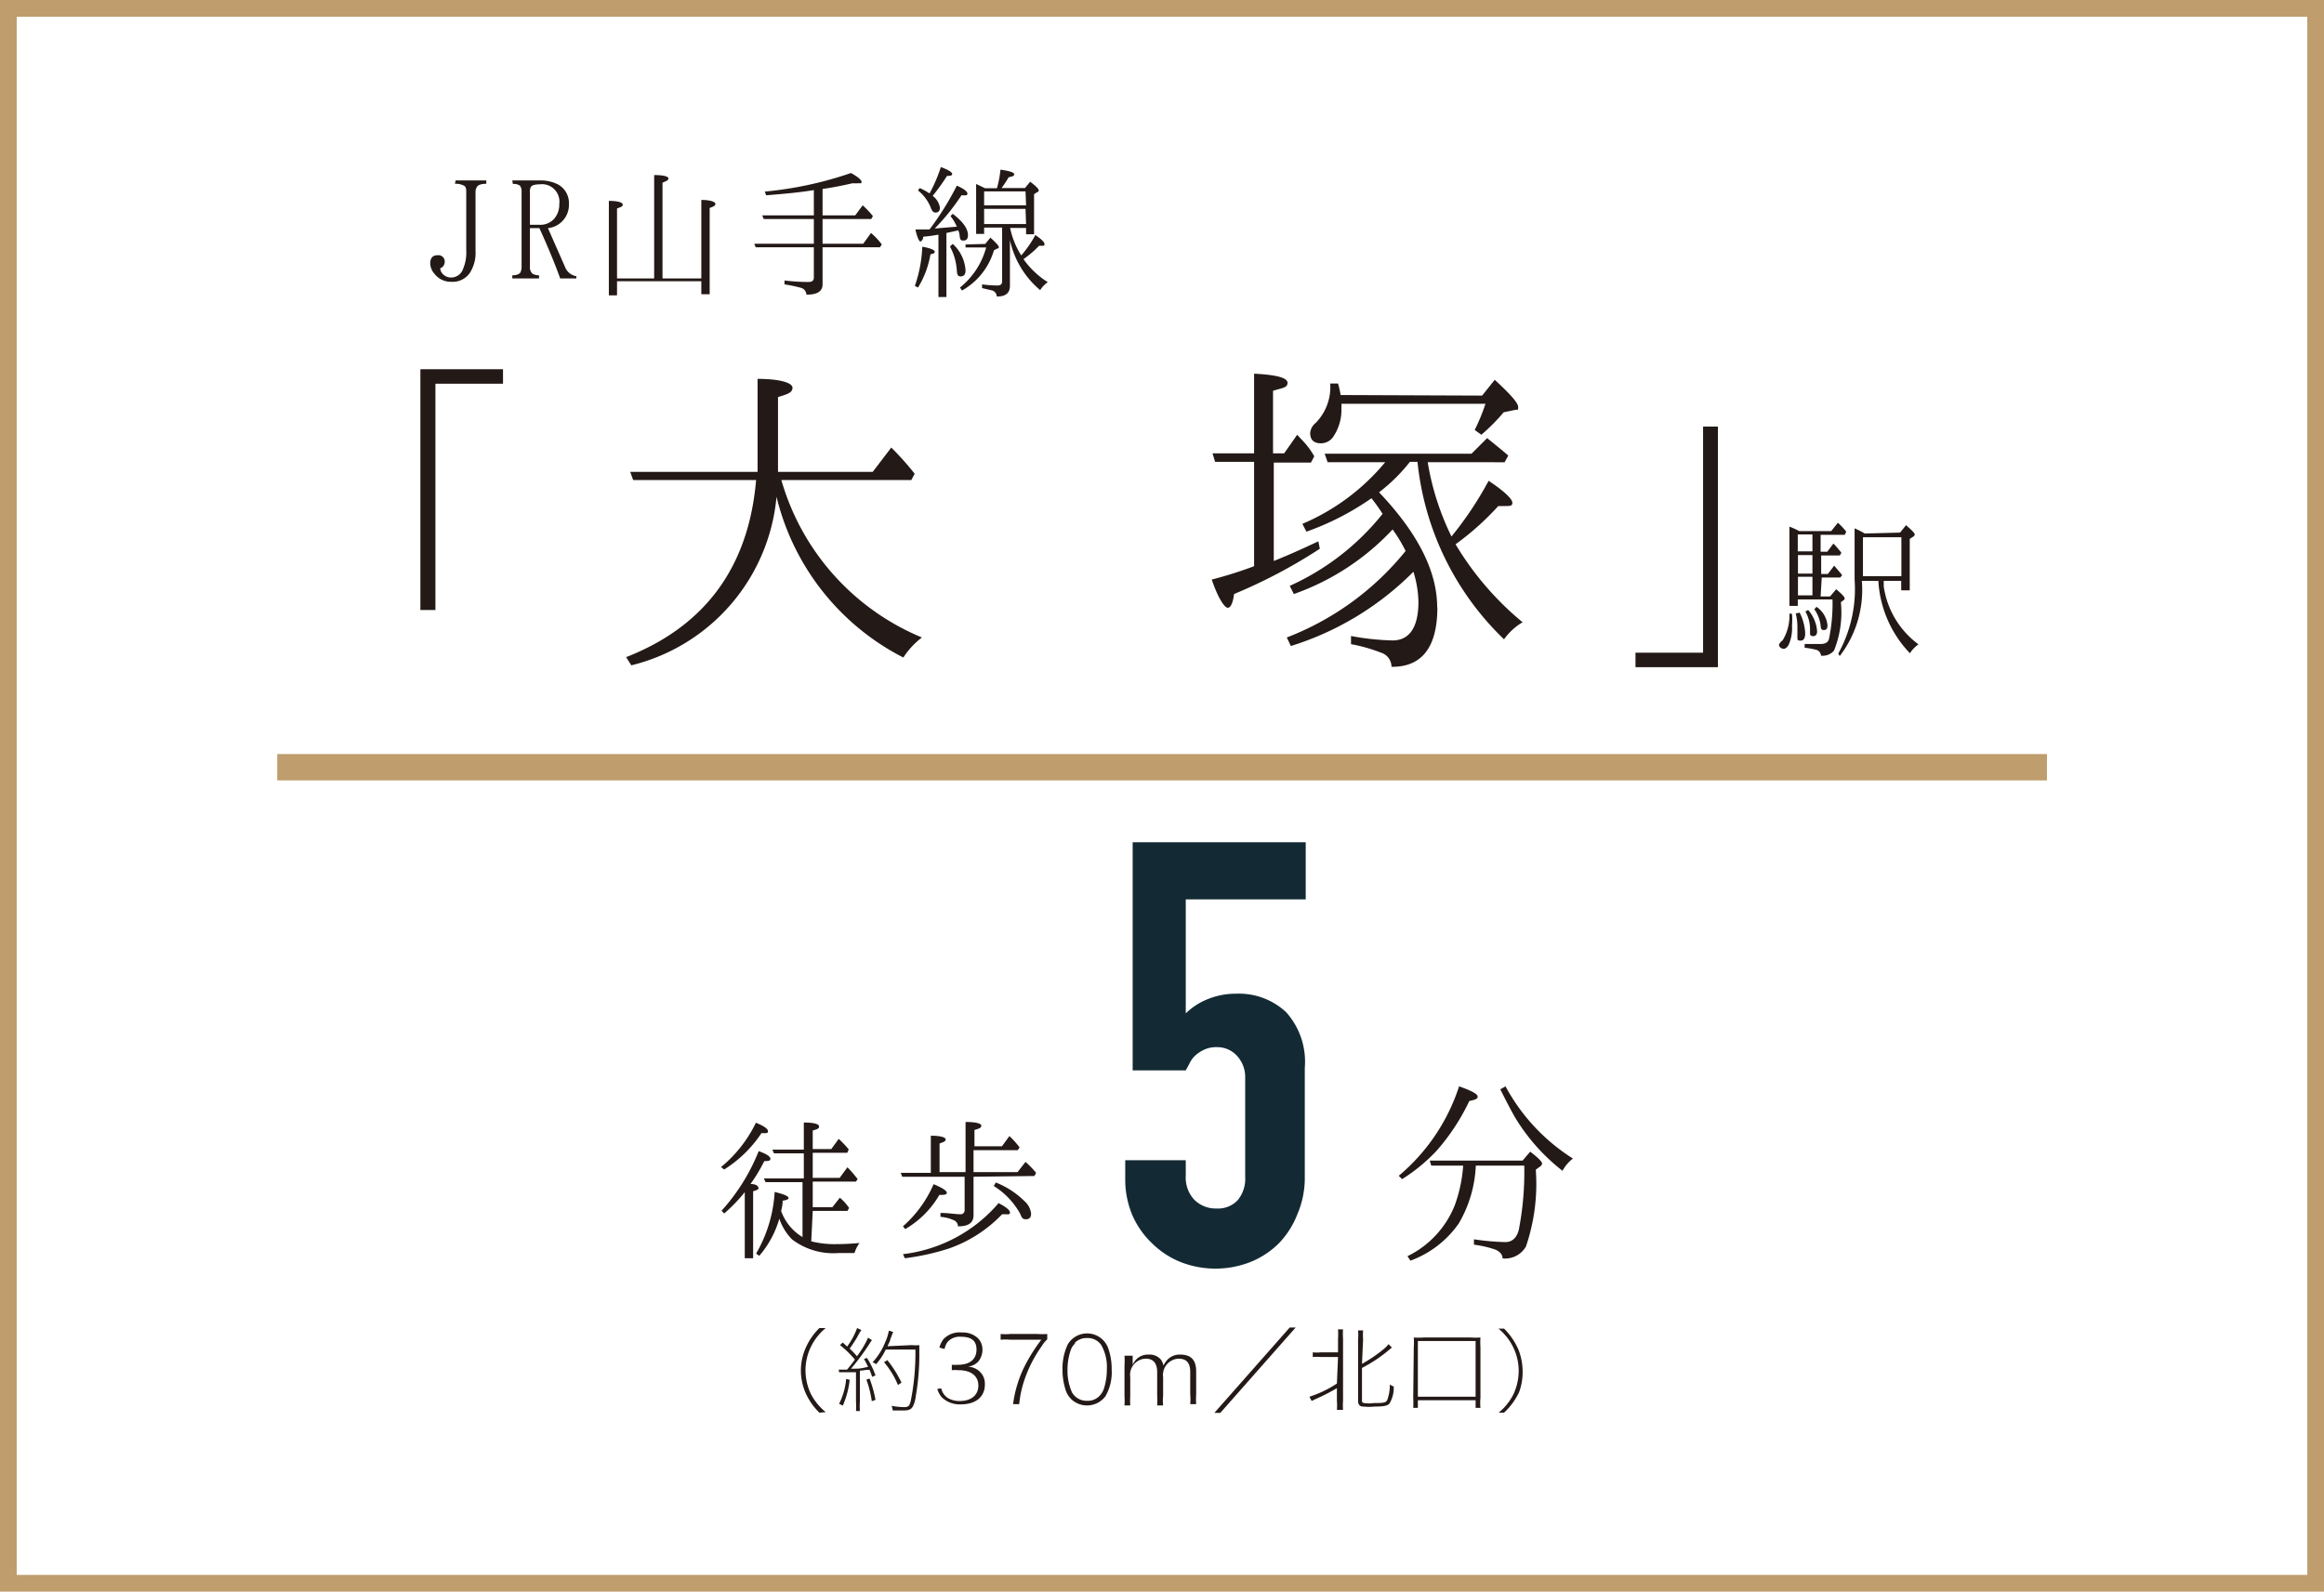 <svg xmlns="http://www.w3.org/2000/svg" viewBox="0 0 125.16 85.74"><defs><style>.cls-1{fill:#231916;}.cls-2{fill:#132a34;}.cls-3{fill:#bf9d6d;}.cls-4{fill:none;stroke:#bf9d6d;stroke-miterlimit:10;stroke-width:0.9px;}</style></defs><g id="Layer_2" data-name="Layer 2"><g id="Layer_1-2" data-name="Layer 1"><polygon class="cls-1" points="27.09 19.89 27.09 20.67 23.45 20.67 23.45 32.86 22.64 32.86 22.64 19.89 27.09 19.89"/><path class="cls-1" d="M34,35.84l-.28-.44c4.24-1.66,6.6-4.84,7-9.54H34.1l-.16-.44H40.8c0-.56,0-1,0-1.23V20.41c1.24,0,1.88.22,1.88.48s-.26.34-.78.5v2.76c0,.27,0,.69,0,1.27H47l1-1.31a15.28,15.28,0,0,1,1.26,1.41l-.18.34h-7a13.08,13.08,0,0,0,7.57,8.48,4.32,4.32,0,0,0-1,1.08,13.21,13.21,0,0,1-6.83-8.66A10.31,10.31,0,0,1,34,35.84"/><path class="cls-1" d="M67.54,24.88h-2.1l-.14-.46h2.24V20.13c1.2.06,1.8.22,1.8.49s-.26.27-.78.43v3.37h.6l.7-1,.24.26a4.26,4.26,0,0,1,.68.9l-.18.34h-2v5.3c.9-.36,1.68-.72,2.4-1.06l.08.4A28.16,28.16,0,0,1,66.46,32c-.06.48-.18.74-.34.74s-.52-.5-.86-1.52a21.59,21.59,0,0,0,2.28-.72Zm9.87,7.84c0,2.14-.83,3.22-2.47,3.2a.8.8,0,0,0-.56-.76,8.79,8.79,0,0,0-1.62-.46v-.44A13.61,13.61,0,0,0,75,34.5c.9,0,1.39-.7,1.39-2.08a5.73,5.73,0,0,0-.27-1.62,16,16,0,0,1-6.6,4l-.22-.46a15.27,15.27,0,0,0,6.4-4.66A8.16,8.16,0,0,0,75,28.52,13.31,13.31,0,0,1,69.68,32l-.22-.44a13.47,13.47,0,0,0,5-3.88,9.72,9.72,0,0,0-.6-.84,14.65,14.65,0,0,1-3.5,1.8l-.22-.42a11.76,11.76,0,0,0,4.46-3.32H71.5l-.16-.46h7.91l.84-.84c.32.26.7.56,1.14.94l-.2.36H76.89a14.36,14.36,0,0,0,1.28,4,18.7,18.7,0,0,0,2-3c.88.58,1.28,1,1.28,1.18s-.12.18-.4.18c0,0-.16,0-.36,0a14.78,14.78,0,0,1-2.3,2.06A16.19,16.19,0,0,0,82,33.52a3.26,3.26,0,0,0-1,.92,15.43,15.43,0,0,1-4.66-9.56h-.41a9.2,9.2,0,0,1-1.66,1.64c2.09,2.2,3.13,4.26,3.13,6.2m2.42-11.41.68-.85c.86.79,1.26,1.25,1.26,1.46s0,.13-.16.16l-.62.13a10.56,10.56,0,0,1-1.2,1.21l-.36-.26A10.06,10.06,0,0,0,80,21.75H72.24a.5.5,0,0,1,0,.19,2.58,2.58,0,0,1-.46,1.62.8.8,0,0,1-.64.32c-.38,0-.58-.18-.58-.56a.79.79,0,0,1,.3-.54,2.76,2.76,0,0,0,.78-2.12l.42,0a5,5,0,0,1,.14.62Z"/><polygon class="cls-1" points="88.08 35.94 88.08 35.16 91.72 35.16 91.72 22.98 92.52 22.98 92.52 35.94 88.08 35.94"/><path class="cls-1" d="M96.51,33.07a4.41,4.41,0,0,1,0,.64,2.22,2.22,0,0,1-.17,1c-.08.16-.18.24-.28.24s-.25-.07-.25-.23A.55.55,0,0,1,96,34.5a2.5,2.5,0,0,0,.37-1.35.31.31,0,0,0,0-.1Zm1.54-.94h.51l.33-.39c.29.25.45.41.45.48s0,0,0,.07l-.2.15a5.48,5.48,0,0,1-.37,2.61.8.8,0,0,1-.7.27.35.35,0,0,0-.27-.32,5.12,5.12,0,0,0-.61-.11v-.2c.32,0,.61,0,.87,0s.41-.1.45-.31a9.48,9.48,0,0,0,.18-2.09H96.82v.35h-.45V28.37a3.74,3.74,0,0,1,.53.24h1.72l.36-.45a3.62,3.62,0,0,1,.45.48l-.08.17h-1.3v.91h.36l.33-.44a5.56,5.56,0,0,1,.43.5l-.09.14h-1v1h.36l.34-.45.43.51-.1.13h-1ZM96.92,33a2.76,2.76,0,0,1,.3,1.11c0,.27-.08.4-.25.4s-.17-.05-.17-.18a.18.18,0,0,1,0-.05s0-.06,0-.09,0-.27,0-.4a2.92,2.92,0,0,0-.09-.74Zm-.1-3.3h.79v-.91h-.79Zm.79.2h-.78v1h.78Zm0,1.17h-.78v1h.78Zm-.23,1.79A1.94,1.94,0,0,1,97.86,34c0,.18-.07.27-.22.27a.16.16,0,0,1-.16-.1s0-.11,0-.31a1.93,1.93,0,0,0-.25-.92Zm.45-.17a1.35,1.35,0,0,1,.59,1c0,.17-.06.25-.2.25s-.16-.09-.17-.25a1.89,1.89,0,0,0-.34-.87Zm4.5-4,.32-.4c.31.27.47.43.47.5a.15.15,0,0,1-.07.11l-.2.13V31.8h-.46v-.51h-.94c0,.1,0,.19,0,.3a4.7,4.7,0,0,0,1.87,3.12,1.76,1.76,0,0,0-.46.48,6.12,6.12,0,0,1-1.7-3.9h-.89a5.85,5.85,0,0,1-1.19,4.05L99,35.21a7.19,7.19,0,0,0,.88-4V28.46a5.3,5.3,0,0,1,.55.28Zm-2,2.35h2.07V28.94h-2.07Z"/><path class="cls-1" d="M40.86,64c0,.06-.1.12-.3.17v3.61h-.45V64.22A8.71,8.71,0,0,1,39,65.37l-.14-.15a10.65,10.65,0,0,0,2-3.21c.42.15.63.29.63.41s-.1.12-.33.13a8.86,8.86,0,0,1-.74,1.23c.27,0,.41.1.41.18m-2-1.09a7.08,7.08,0,0,0,1.88-2.39c.44.18.65.33.65.46s-.11.1-.35.1A6.67,6.67,0,0,1,39,63Zm4.86,4a5.19,5.19,0,0,0,1.37.15q.53,0,1.23-.06a1.71,1.71,0,0,0-.27.54h-.87a3.66,3.66,0,0,1-2.5-.74,3,3,0,0,1-.68-1.11,5.25,5.25,0,0,1-1.08,2l-.17-.12a7.44,7.44,0,0,0,1-3.32q.75.18.75.33c0,.06-.11.11-.32.14,0,.28-.07.47-.08.56a2.69,2.69,0,0,0,1.15,1.4V63.68H41.23l-.09-.2h2.15V62.13H41.68l-.08-.2h1.69V60.47c.55,0,.82.08.82.21s-.11.15-.34.22v1h1l.4-.55a5.73,5.73,0,0,1,.54.57l-.08.18H43.77v1.35h1.45l.42-.57a6.75,6.75,0,0,1,.48.55l.07.08-.09.14H43.77v1.38h1.06l.4-.51a2.45,2.45,0,0,1,.44.47l.06.08-.09.16H43.77Z"/><path class="cls-1" d="M52.43,63.39v2.08c0,.4-.28.6-.84.59a.35.35,0,0,0-.23-.33,2.1,2.1,0,0,0-.71-.18v-.21c.44,0,.79.07,1.07.07a.21.21,0,0,0,.23-.23V63.39H48.59l-.08-.21h1.62v-2c.53,0,.8.09.8.2s-.12.14-.33.22v1.54H52v-2.7c.56,0,.85.08.85.2s-.13.16-.37.23v.88h1.48l.4-.55a4.38,4.38,0,0,1,.55.61l-.1.15H52.43v1.18H54.8l.43-.55a5.3,5.3,0,0,1,.57.59l-.09.17Zm-3.8,2.67a6.38,6.38,0,0,0,1.65-2.27c.47.2.71.35.71.46s-.13.12-.4.12a5.07,5.07,0,0,1-1.84,1.84Zm0,1.5a8,8,0,0,0,5.15-2.75c.4.21.61.38.61.5s-.07.11-.23.1l-.19,0a7.28,7.28,0,0,1-2.85,1.84,12.64,12.64,0,0,1-2.39.53Zm5-3.86a4.58,4.58,0,0,1,1.54,1,1.06,1.06,0,0,1,.36.67c0,.21-.09.31-.28.31s-.22-.09-.31-.3a4.09,4.09,0,0,0-1.42-1.49Z"/><path class="cls-2" d="M70.32,45.37v3.08H63.86v6.14A3.58,3.58,0,0,1,65,53.84a4,4,0,0,1,1.57-.31,3.72,3.72,0,0,1,2.7,1,4,4,0,0,1,1,3v5.88a4.93,4.93,0,0,1-.4,2A4.68,4.68,0,0,1,68.85,67a4.62,4.62,0,0,1-1.55,1,5.15,5.15,0,0,1-3.68,0,4.62,4.62,0,0,1-1.55-1A4.68,4.68,0,0,1,61,65.5a4.93,4.93,0,0,1-.4-2v-1h3.26v.84a1.74,1.74,0,0,0,.46,1.29,1.63,1.63,0,0,0,1.2.47,1.45,1.45,0,0,0,1.14-.45,1.81,1.81,0,0,0,.4-1.25V58.05a1.67,1.67,0,0,0-.43-1.16,1.43,1.43,0,0,0-1.11-.48,1.51,1.51,0,0,0-.7.15,1.93,1.93,0,0,0-.48.33,1.44,1.44,0,0,0-.29.42l-.19.35H61V45.37Z"/><path class="cls-1" d="M75.33,63.34a10.53,10.53,0,0,0,3.25-4.82c.65.23,1,.41,1,.55s-.14.17-.45.24A11.48,11.48,0,0,1,77.36,62a9.45,9.45,0,0,1-1.85,1.52Zm1.75-.55L77,62.52h5l.41-.48c.42.32.64.54.64.64a.22.22,0,0,1-.11.16l-.23.17a10.44,10.44,0,0,1-.53,4.14,1.3,1.3,0,0,1-1.26.64c0-.21-.14-.37-.4-.48a5.77,5.77,0,0,0-1.14-.26v-.29a13.19,13.19,0,0,0,1.69.15c.37,0,.62-.23.73-.68a16.42,16.42,0,0,0,.29-3.44H79.48a6.69,6.69,0,0,1-.92,3.12,5.46,5.46,0,0,1-2.6,2l-.16-.24a5.18,5.18,0,0,0,2.55-2.75,7.81,7.81,0,0,0,.45-2.13Zm4-4.27a10.47,10.47,0,0,0,3.63,3.89,2.08,2.08,0,0,0-.56.66,10.55,10.55,0,0,1-2.57-2.9c-.24-.42-.5-.93-.78-1.49Z"/><path class="cls-1" d="M24.54,9.72h1.65V9.9c-.27,0-.43.06-.5.16a.54.54,0,0,0-.08.34v3.11a2,2,0,0,1-.3,1.18,1.12,1.12,0,0,1-1,.49,1.11,1.11,0,0,1-.91-.43.88.88,0,0,1-.23-.55q0-.45.39-.45a.34.34,0,0,1,.39.37.36.36,0,0,1-.24.33.41.41,0,0,0,.08.24.61.61,0,0,0,.52.26.68.68,0,0,0,.63-.47,2.24,2.24,0,0,0,.17-1V10.4c0-.22,0-.36-.17-.42a.93.93,0,0,0-.44-.08Z"/><path class="cls-1" d="M27.59,9.72h1.48a2.1,2.1,0,0,1,.93.19A1.14,1.14,0,0,1,30.64,11a1.26,1.26,0,0,1-1.13,1.29l.92,2.09a.79.79,0,0,0,.61.5V15h-.87c-.29-.81-.67-1.72-1.12-2.71h-.51v2.05a.49.49,0,0,0,.13.4.72.72,0,0,0,.36.09V15H27.59v-.17c.24,0,.39-.07.44-.16a.75.75,0,0,0,.06-.33v-4A.51.51,0,0,0,28,10a.59.59,0,0,0-.38-.09Zm.95,2.39h.52a1,1,0,0,0,.78-.32,1.16,1.16,0,0,0,.28-.8.94.94,0,0,0-1.06-1.06c-.25,0-.41.05-.47.14a.55.55,0,0,0-.05.31Z"/><path class="cls-1" d="M33.23,15h2V9.43c.53,0,.77.08.77.18s-.1.14-.32.23V15h2.09V10.77c.51,0,.76.11.76.21s-.1.15-.31.22v4.65h-.45v-.7H33.23v.76h-.44V10.82c.5,0,.75.09.75.2s-.1.13-.31.21Z"/><path class="cls-1" d="M44.3,11.8v1.33h2.19l.42-.58a3.72,3.72,0,0,1,.58.62l-.1.15H44.3v2c0,.37-.29.56-.87.55a.4.4,0,0,0-.31-.37,7.58,7.58,0,0,0-.87-.18v-.21a10.93,10.93,0,0,0,1.29.08c.2,0,.29-.08.29-.24V13.32H40.7l-.08-.19h3.21V11.8h-2.7l-.08-.2h2.78V10.24c-.71.12-1.56.2-2.57.28l-.07-.2a19.85,19.85,0,0,0,4.64-1c.38.21.57.38.57.48s-.06.07-.17.07a1.61,1.61,0,0,1-.31,0c-.52.12-1.06.23-1.62.31V11.6h1.76l.4-.54a5.24,5.24,0,0,1,.55.58l-.09.16Z"/><path class="cls-1" d="M49.27,15.4a7.2,7.2,0,0,0,.4-2.11c.45.08.67.18.67.27s-.07.1-.23.14a5,5,0,0,1-.67,1.79ZM51.53,10c.38.17.57.31.57.43s-.11.09-.32.09a11.77,11.77,0,0,1-1.44,1.79l1.19-.1a2.47,2.47,0,0,0-.34-.57l.12-.12c.54.41.82.79.82,1.15,0,.2-.09.29-.25.29s-.18-.08-.2-.28a1,1,0,0,0-.07-.27l-.64.14V16h-.43V12.64a7.88,7.88,0,0,1-.82.11c0,.17-.11.26-.16.26s-.17-.22-.26-.65l.76,0A15.39,15.39,0,0,0,51.53,10m-.86-1c.41.15.61.28.61.37s-.09.1-.28.11a11.09,11.09,0,0,1-.77,1.07,1,1,0,0,1,.39.63q0,.27-.24.27c-.11,0-.19-.08-.25-.26a2.26,2.26,0,0,0-.69-.93l.09-.13a3.39,3.39,0,0,1,.53.29,8,8,0,0,0,.61-1.42m.64,4.14A2.1,2.1,0,0,1,52,14.57c0,.21-.09.32-.26.32s-.19-.11-.21-.32a3.09,3.09,0,0,0-.37-1.29Zm1.75,0,.28-.34c.29.27.45.44.45.5s0,.07-.08.09l-.18.09a3.66,3.66,0,0,1-1.72,2.17l-.11-.16a4.15,4.15,0,0,0,1.41-2.16H52L52,13.17Zm.91-.88H53v.34h-.43V9.91l.48.23h.64a5.44,5.44,0,0,0,.19-1c.5.07.74.15.74.25s-.1.11-.3.16a5.89,5.89,0,0,1-.38.58h1.26l.28-.34c.31.23.46.39.46.46a.09.09,0,0,1-.08.1l-.17.11v2.16h-.43v-.34H54.4a4.44,4.44,0,0,0,.6,1.48,6,6,0,0,0,.76-1.1c.33.23.49.38.49.48s0,.1-.16.1l-.13,0a5.63,5.63,0,0,1-.84.72,4.57,4.57,0,0,0,1.31,1.24,1.4,1.4,0,0,0-.41.43,4.87,4.87,0,0,1-1.63-2.7v2.47c0,.39-.24.58-.71.57a.35.35,0,0,0-.23-.32l-.56-.13v-.2a6.73,6.73,0,0,0,.83.06c.16,0,.25-.07.25-.22Zm1.26-1.95H53v.75h2.26Zm0,.94H53v.82h2.26Z"/><path class="cls-1" d="M44.13,76.1A3.42,3.42,0,0,1,43.37,75a3,3,0,0,1,0-2.34,3.42,3.42,0,0,1,.76-1.12h.34a3,3,0,0,0-.82,1.06,2.89,2.89,0,0,0-.27,1.22,3,3,0,0,0,.28,1.25,3.07,3.07,0,0,0,.81,1Z"/><path class="cls-1" d="M45.17,73.78h.45c.26-.32.26-.32.42-.54a5.43,5.43,0,0,0-.8-.78l.14-.14a2.85,2.85,0,0,1,.24.22,3.87,3.87,0,0,0,.54-1l.23.11a2.53,2.53,0,0,0-.22.37c-.09.16-.24.39-.41.63a3.63,3.63,0,0,1,.39.41,4.86,4.86,0,0,0,.6-1l.21.13a2.14,2.14,0,0,0-.13.19,12.13,12.13,0,0,1-1,1.35c.49,0,.49,0,.92-.1a4.33,4.33,0,0,0-.22-.42l.16-.06a4.57,4.57,0,0,1,.46.94l-.18.08a3.94,3.94,0,0,0-.14-.38l-.13,0-.39.05v1.67a3.43,3.43,0,0,0,0,.5H46.1a3.63,3.63,0,0,0,0-.5V73.92l-.42,0-.33,0-.16,0Zm.59.55a4.74,4.74,0,0,1-.37,1.39l-.2-.1a3.65,3.65,0,0,0,.38-1.34Zm1.07-.07a6.44,6.44,0,0,1,.32,1.15l-.2.07a5.59,5.59,0,0,0-.29-1.16Zm2.28-1.8a1.9,1.9,0,0,0,.4,0c0,.11,0,.2,0,.32a13.13,13.13,0,0,1-.19,2.43,1.74,1.74,0,0,1-.14.52c-.09.19-.23.25-.51.25l-.59,0a1.83,1.83,0,0,0-.06-.25,3.55,3.55,0,0,0,.67.07c.24,0,.3-.06.37-.39a13.24,13.24,0,0,0,.24-2.71h-1.6a3.18,3.18,0,0,1-.52.79.43.43,0,0,0-.19-.1,3.56,3.56,0,0,0,.69-1.1,2.56,2.56,0,0,0,.19-.61l.23.07-.16.42c0,.09-.07.17-.14.35Zm-.75,2.15a4.6,4.6,0,0,0-.75-1.23l.18-.11a6.19,6.19,0,0,1,.76,1.21Z"/><path class="cls-1" d="M50.69,74.79a.86.86,0,0,0,.34.51,1.22,1.22,0,0,0,.66.17c.62,0,1-.32,1-.83s-.38-.83-1.08-.83a2,2,0,0,0-.35,0v-.29a3.11,3.11,0,0,0,.33,0c.63,0,1-.29,1-.82s-.34-.69-.85-.69a.86.86,0,0,0-.7.27.89.89,0,0,0-.17.39l-.28-.08a1.44,1.44,0,0,1,.22-.45,1.2,1.2,0,0,1,1-.36,1.19,1.19,0,0,1,.85.3.86.86,0,0,1,.25.61,1,1,0,0,1-.22.65.89.89,0,0,1-.59.28,1,1,0,0,1,.6.21.9.9,0,0,1,.34.76c0,.65-.49,1.06-1.27,1.06a1.38,1.38,0,0,1-1.05-.38,1.16,1.16,0,0,1-.24-.45Z"/><path class="cls-1" d="M56.4,72.15a1.55,1.55,0,0,0-.3.37,7,7,0,0,0-.9,1.73,5.78,5.78,0,0,0-.31,1.39h-.33a6.42,6.42,0,0,1,.6-2,9.29,9.29,0,0,1,.92-1.47H54.41a2.89,2.89,0,0,0-.52,0v-.31a2.89,2.89,0,0,0,.52,0h1.46a3.79,3.79,0,0,0,.53,0Z"/><path class="cls-1" d="M57.7,75.38a1.25,1.25,0,0,1-.29-.44,3.57,3.57,0,0,1-.19-1.16,3.09,3.09,0,0,1,.28-1.35,1.21,1.21,0,0,1,2.18.19,3.32,3.32,0,0,1,.19,1.16,2.57,2.57,0,0,1-.34,1.44,1.24,1.24,0,0,1-1.83.16m.19-3a.88.88,0,0,0-.23.36,3.33,3.33,0,0,0-.17,1.07A2.86,2.86,0,0,0,57.73,75a.9.9,0,0,0,.82.46.87.87,0,0,0,.65-.25,1.07,1.07,0,0,0,.24-.37,3.33,3.33,0,0,0,.17-1.07,2.39,2.39,0,0,0-.3-1.31.87.87,0,0,0-.76-.38.89.89,0,0,0-.66.25"/><path class="cls-1" d="M61,73.35a1.62,1.62,0,0,1,0,.18.88.88,0,0,1,.87-.56.79.79,0,0,1,.65.27.88.88,0,0,1,.14.32,1.26,1.26,0,0,1,.25-.35.91.91,0,0,1,.65-.24c.58,0,.86.29.86.9v1.25a3.74,3.74,0,0,0,0,.52h-.32a2.62,2.62,0,0,0,0-.52V73.91c0-.5-.2-.72-.64-.72a.88.88,0,0,0-.82,1v1a2.55,2.55,0,0,0,0,.52h-.32a3.84,3.84,0,0,0,0-.52V73.91c0-.47-.21-.72-.61-.72a.87.87,0,0,0-.84,1v1a4.41,4.41,0,0,0,0,.52h-.31a4.17,4.17,0,0,0,0-.52V73.55a3.84,3.84,0,0,0,0-.52H61Z"/><polygon class="cls-1" points="69.78 71.51 65.72 76.11 65.4 76.11 69.46 71.51 69.78 71.51"/><path class="cls-1" d="M72.06,73.1h-.93a2.72,2.72,0,0,0-.43,0v-.25a2.17,2.17,0,0,0,.43,0h.93v-.75a3.48,3.48,0,0,0,0-.49h.27a3.28,3.28,0,0,0,0,.49v3.36a3.19,3.19,0,0,0,0,.49H72a3.28,3.28,0,0,0,0-.49v-.68a11.32,11.32,0,0,1-1.18.6l-.18.09-.12-.23a5.93,5.93,0,0,0,1.48-.71Zm1.29.37a7.81,7.81,0,0,0,1.14-.77,2,2,0,0,0,.29-.29l.18.18-.19.16a7.75,7.75,0,0,1-1.42.94v1.74c0,.09,0,.12.1.15a1.84,1.84,0,0,0,.54,0c.46,0,.64,0,.72-.16a2.33,2.33,0,0,0,.14-.84.84.84,0,0,0,.21.11,1.67,1.67,0,0,1-.23.92c-.11.12-.32.16-.79.16a3,3,0,0,1-.62,0c-.21,0-.28-.12-.28-.33V72.16a2.85,2.85,0,0,0,0-.49h.27a3.38,3.38,0,0,0,0,.49Z"/><path class="cls-1" d="M76.14,72.58a4,4,0,0,0,0-.53,3.79,3.79,0,0,0,.53,0h2.53a3.89,3.89,0,0,0,.53,0,4,4,0,0,0,0,.53V75.3a3,3,0,0,0,0,.54h-.26v-.41H76.36v.41h-.25a4.63,4.63,0,0,0,0-.54Zm.22,2.66h3.11v-3H76.36Z"/><path class="cls-1" d="M80.71,76.1a3,3,0,0,0,.8-1,3,3,0,0,0,.28-1.25,2.89,2.89,0,0,0-.27-1.22,3,3,0,0,0-.82-1.06H81a3.63,3.63,0,0,1,.77,1.12A3.17,3.17,0,0,1,82,73.81,3.13,3.13,0,0,1,81.81,75,3.63,3.63,0,0,1,81,76.1Z"/><rect class="cls-3" x="14.93" y="40.62" width="95.31" height="1.42"/><rect class="cls-4" x="0.45" y="0.45" width="124.26" height="84.84"/></g></g></svg>